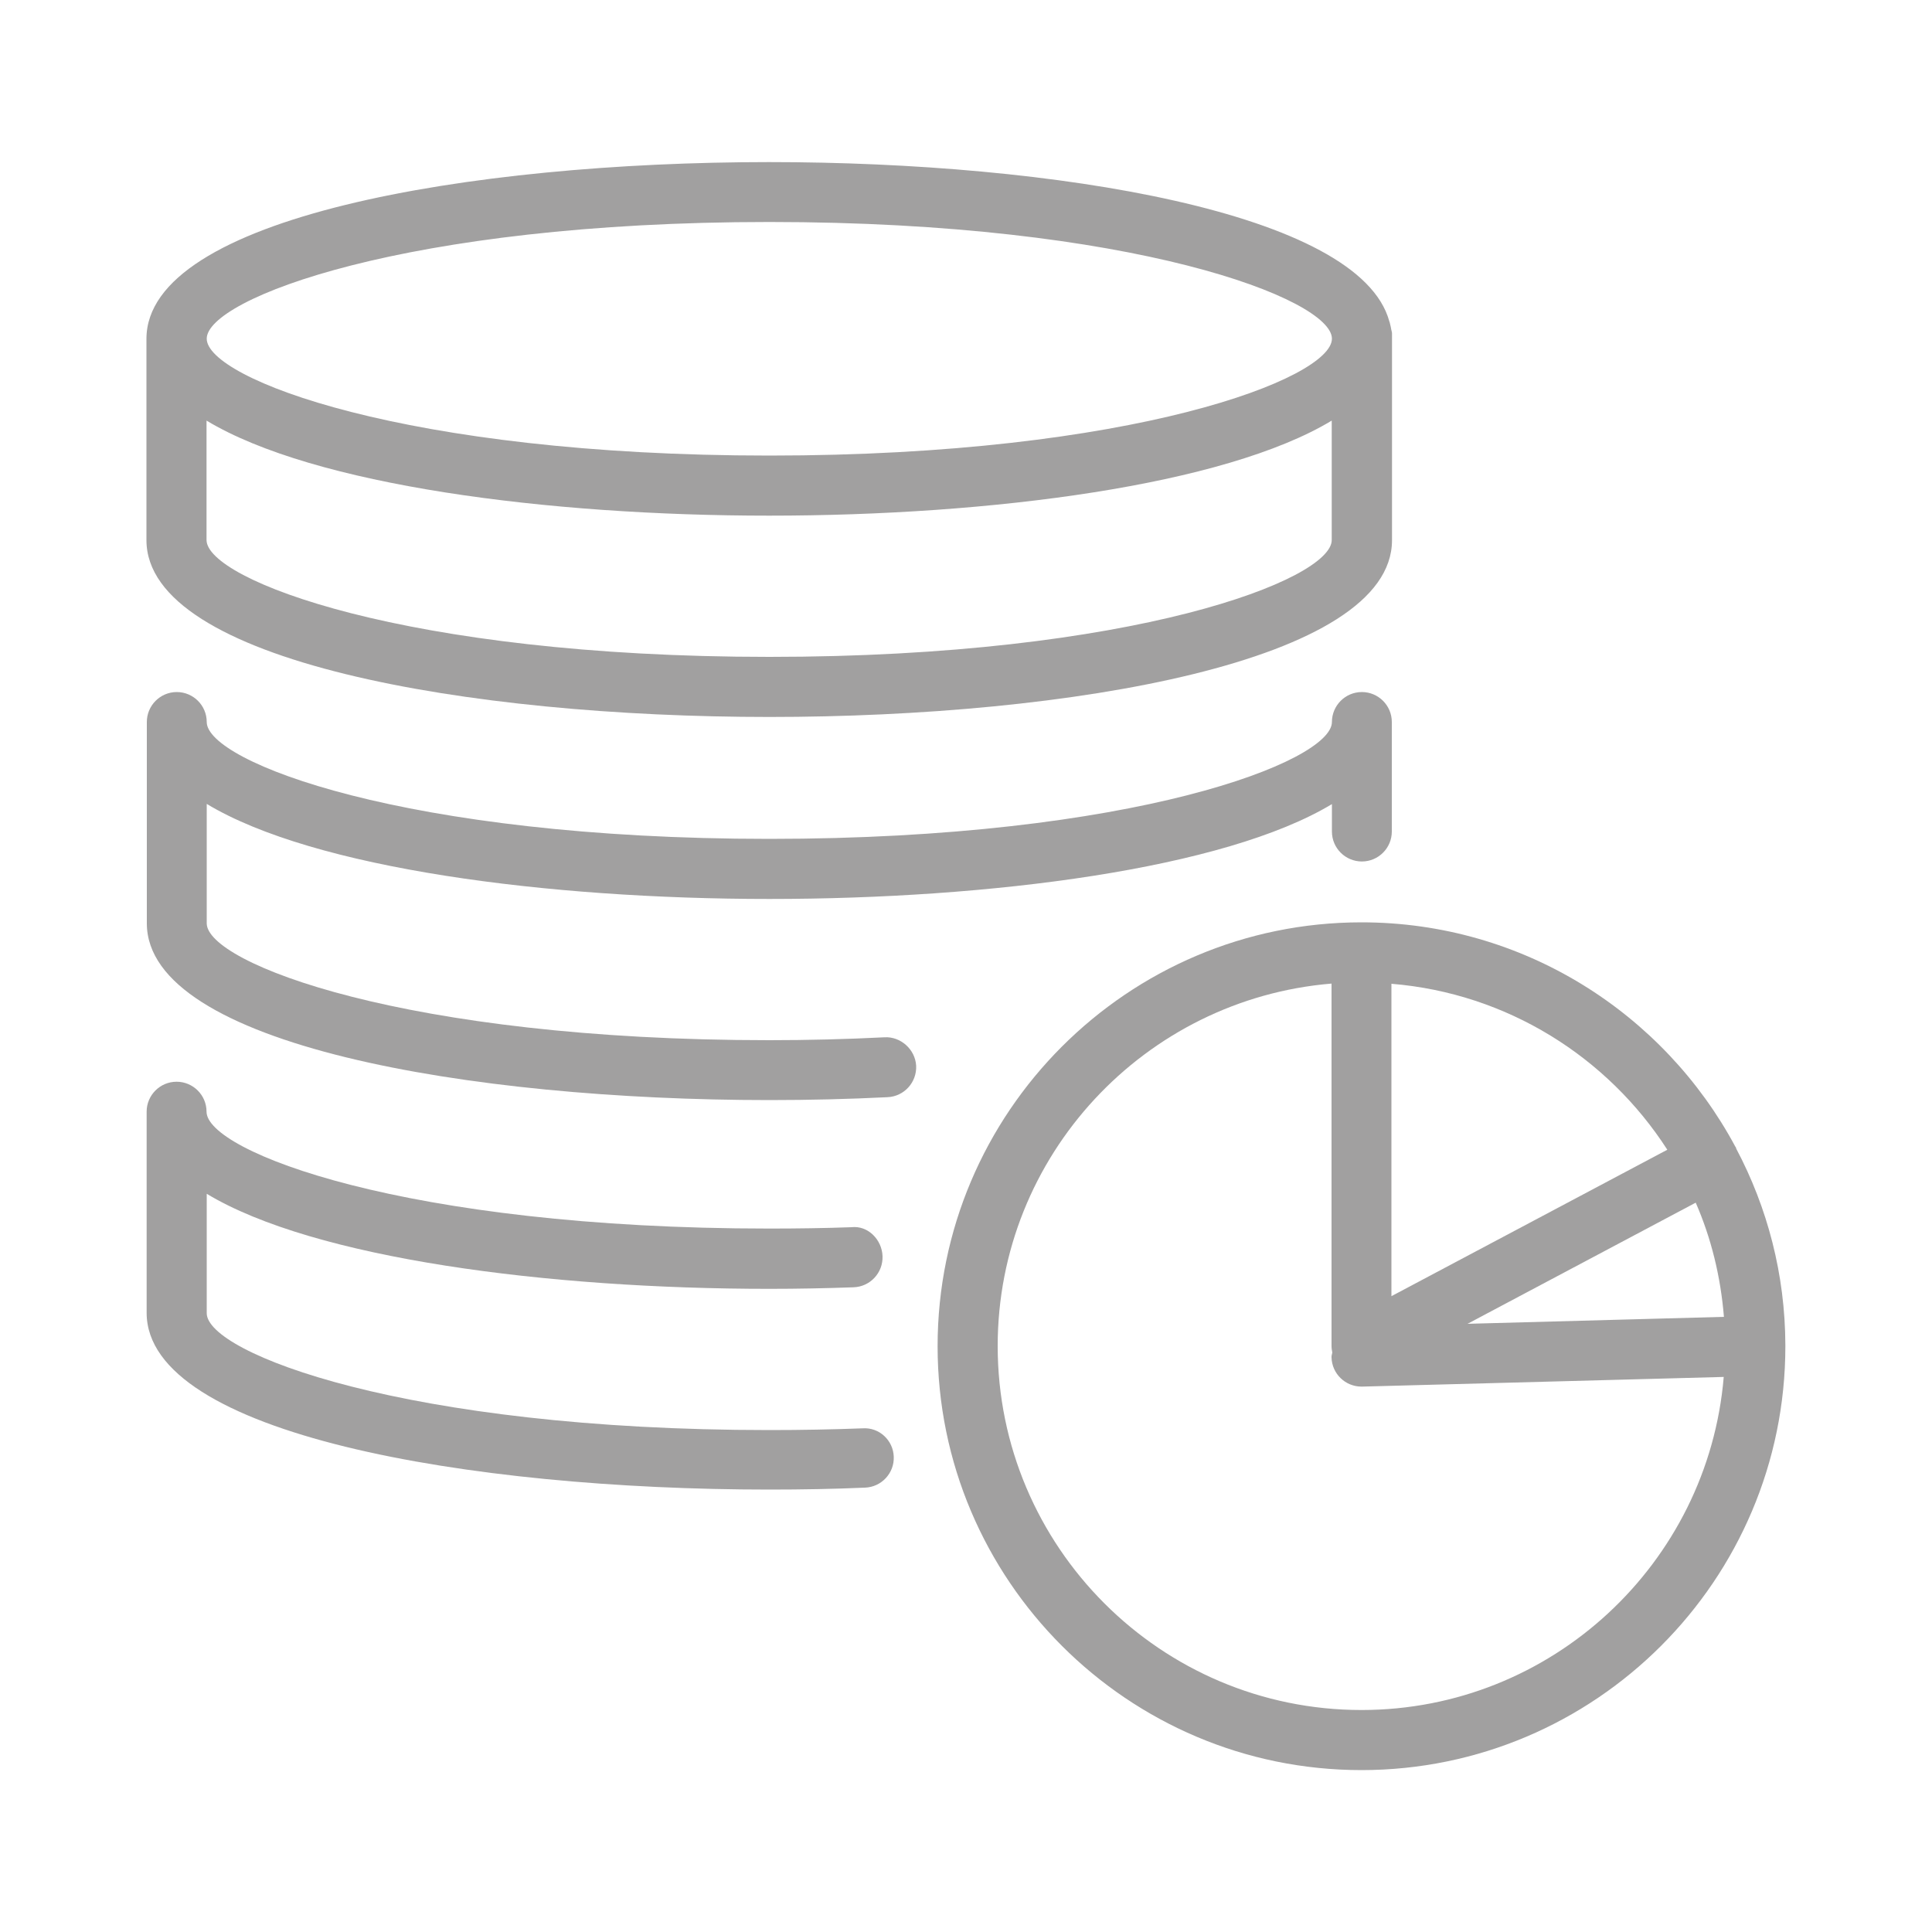 <?xml version="1.0" encoding="utf-8"?>
<!-- Generator: Adobe Illustrator 26.0.2, SVG Export Plug-In . SVG Version: 6.00 Build 0)  -->
<svg version="1.1" id="Layer_1" xmlns="http://www.w3.org/2000/svg" xmlns:xlink="http://www.w3.org/1999/xlink" x="0px" y="0px"
	 viewBox="0 0 100 100" style="enable-background:new 0 0 100 100;" xml:space="preserve">
<style type="text/css">
	.st0{fill:#A1A0A0;}
	.st1{fill:none;stroke:#D35C97;stroke-width:3;stroke-miterlimit:10;}
	.st2{fill:#A1A1A1;}
	.st3{fill-rule:evenodd;clip-rule:evenodd;fill:#A1A0A0;}
	.st4{fill:none;stroke:#A1A0A0;stroke-width:3.375;stroke-linecap:round;stroke-linejoin:round;stroke-miterlimit:10;}
	.st5{fill:none;stroke:#A09E9F;stroke-width:3;stroke-linecap:round;stroke-linejoin:round;stroke-miterlimit:10;}
	.st6{fill:none;stroke:#A09E9F;stroke-width:3;stroke-linecap:round;stroke-linejoin:round;}
	.st7{fill:none;stroke:#A09E9F;stroke-width:3;stroke-linecap:round;stroke-linejoin:round;stroke-dasharray:5.073,5.073;}
	.st8{fill:none;stroke:#A09E9F;stroke-width:2.25;stroke-linecap:round;stroke-linejoin:round;stroke-miterlimit:10;}
	.st9{fill:none;stroke:#A1A0A0;stroke-width:3;stroke-linecap:round;stroke-linejoin:round;stroke-miterlimit:10;}
	.st10{fill:#A09E9F;}
</style>
<g>
	<path class="st0" d="M39.82,37.11c15.52,0,32.23-2.86,32.23-9.15V17.25c0-0.07-0.03-0.13-0.04-0.2c-0.01-0.09-0.04-0.19-0.06-0.28
		c-0.01-0.05-0.02-0.1-0.04-0.14c-1.54-5.65-17.35-8.24-32.1-8.24c-15.52,0-32.23,2.86-32.23,9.15v10.42
		C7.59,34.24,24.29,37.11,39.82,37.11z M39.82,34C20.97,34,10.69,30,10.69,27.95v-6.18c5.55,3.35,17.65,4.92,29.12,4.92
		c11.47,0,23.58-1.57,29.12-4.92v6.18C68.94,30,58.66,34,39.82,34z M39.82,11.49c18.84,0,29.12,3.99,29.12,6.04
		s-10.28,6.05-29.12,6.05s-29.12-3.99-29.12-6.05S20.97,11.49,39.82,11.49z"/>
	<path class="st0" d="M45.78,53.69c-1.97,0.1-3.98,0.15-5.96,0.15c-18.84,0-29.12-3.99-29.12-6.05v-6.18
		c5.55,3.35,17.65,4.92,29.12,4.92c11.46,0,23.57-1.56,29.12-4.91v1.42c0,0.86,0.7,1.55,1.55,1.55c0.86,0,1.55-0.7,1.55-1.55v-5.67
		c0-0.86-0.7-1.55-1.55-1.55c-0.86,0-1.55,0.7-1.55,1.55c0,2.05-10.28,6.05-29.12,6.05s-29.12-3.99-29.12-6.05
		c0-0.86-0.7-1.55-1.55-1.55c-0.86,0-1.55,0.7-1.55,1.55v10.42c0,6.29,16.71,9.15,32.23,9.15c2.04,0,4.09-0.05,6.11-0.15
		c0.86-0.04,1.52-0.77,1.48-1.63C47.37,54.31,46.61,53.64,45.78,53.69z"/>
	<path class="st0" d="M44.65,73.93c-1.57,0.06-3.18,0.09-4.83,0.09c-18.84,0-29.12-3.99-29.12-6.05v-6.18
		c5.55,3.35,17.65,4.92,29.12,4.92c1.48,0,2.94-0.03,4.36-0.08c0.86-0.03,1.53-0.75,1.5-1.61c-0.03-0.86-0.76-1.6-1.61-1.5
		c-1.39,0.05-2.81,0.07-4.26,0.07c-18.84,0-29.12-3.99-29.12-6.05c0-0.86-0.7-1.55-1.55-1.55c-0.86,0-1.55,0.7-1.55,1.55v10.41
		c0,6.29,16.71,9.15,32.23,9.15c1.69,0,3.34-0.03,4.95-0.1c0.86-0.03,1.53-0.76,1.49-1.61C46.23,74.56,45.52,73.87,44.65,73.93z"/>
	<path class="st0" d="M92.41,69.64C92.41,69.63,92.41,69.63,92.41,69.64c0-0.01,0-0.01,0-0.01c-0.01-3.67-0.93-7.13-2.54-10.17
		c-0.01-0.02-0.01-0.05-0.02-0.07c-0.01-0.02-0.02-0.02-0.03-0.04c-3.7-6.9-10.98-11.61-19.35-11.61c-12.1,0-21.94,9.84-21.94,21.94
		c0,12.1,9.84,21.94,21.94,21.94s21.94-9.84,21.94-21.94C92.41,69.66,92.41,69.65,92.41,69.64z M89.23,68.16l-13.27,0.36l11.81-6.27
		C88.57,64.08,89.06,66.07,89.23,68.16z M86.3,59.51l-14.28,7.58V50.92C78.01,51.41,83.21,54.71,86.3,59.51z M70.47,88.51
		c-10.39,0-18.83-8.45-18.83-18.84c0-9.86,7.62-17.96,17.28-18.76v18.76c0,0.12,0.02,0.23,0.04,0.34c-0.01,0.08-0.05,0.16-0.04,0.25
		c0.02,0.84,0.71,1.51,1.55,1.51c0.01,0,0.03,0,0.04,0l18.71-0.5C88.41,80.91,80.32,88.51,70.47,88.51z"/>
</g>
</svg>
